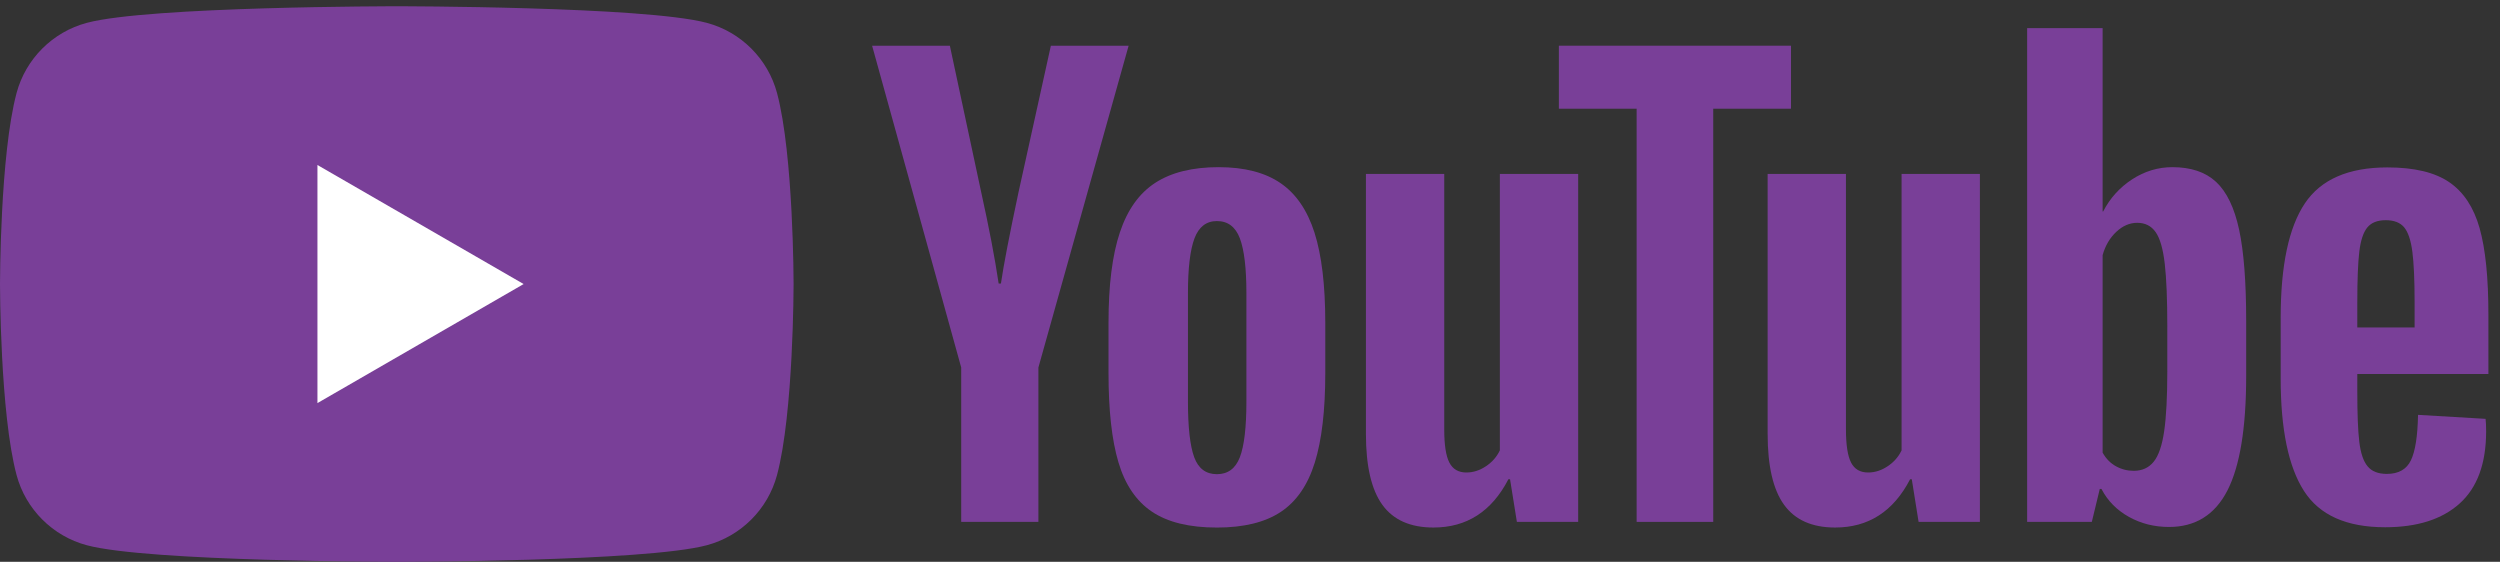 <?xml version="1.0" encoding="UTF-8"?>
<svg viewBox="0 0 89 20" version="1.1" xmlns="http://www.w3.org/2000/svg" xmlns:xlink="http://www.w3.org/1999/xlink">
    <rect x="0" y="0" width="89" height="20" fill="#333333" stroke="none"/>
    <g id="Page-1" stroke="none" stroke-width="1" fill="none" fill-rule="evenodd">
        <g id="front-door/06-press-kit-L" transform="translate(-171, -976)">
            <g id="Group-16" transform="translate(171, 976)">
                <g id="Group-13">
                    <path d="M44.14,16.275 C44.294,15.871 44.372,15.211 44.372,14.296 L44.372,10.437 C44.372,9.547 44.294,8.898 44.14,8.487 C43.985,8.076 43.712,7.87 43.322,7.87 C42.944,7.87 42.678,8.076 42.523,8.487 C42.369,8.898 42.291,9.547 42.291,10.437 L42.291,14.296 C42.291,15.211 42.365,15.871 42.513,16.275 C42.661,16.68 42.931,16.881 43.322,16.881 C43.712,16.881 43.985,16.68 44.14,16.275 Z M41.008,18.215 C40.449,17.838 40.052,17.252 39.816,16.457 C39.58,15.663 39.463,14.605 39.463,13.285 L39.463,11.487 C39.463,10.154 39.597,9.083 39.867,8.275 C40.136,7.467 40.557,6.877 41.13,6.507 C41.702,6.137 42.453,5.951 43.382,5.951 C44.298,5.951 45.032,6.14 45.584,6.517 C46.137,6.894 46.541,7.483 46.797,8.285 C47.052,9.086 47.18,10.154 47.18,11.487 L47.18,13.285 C47.18,14.605 47.056,15.666 46.807,16.467 C46.557,17.269 46.153,17.855 45.594,18.225 C45.035,18.595 44.278,18.781 43.322,18.781 C42.338,18.781 41.567,18.592 41.008,18.215 Z" id="Fill-1" fill="#793F98"></path>
                    <path d="M84.273,8.102 C84.132,8.277 84.038,8.563 83.991,8.961 C83.943,9.358 83.92,9.961 83.92,10.769 L83.92,11.658 L85.96,11.658 L85.96,10.769 C85.96,9.974 85.933,9.372 85.88,8.961 C85.826,8.55 85.728,8.26 85.587,8.092 C85.445,7.923 85.227,7.839 84.93,7.839 C84.634,7.839 84.415,7.927 84.273,8.102 Z M83.92,13.315 L83.92,13.941 C83.92,14.736 83.943,15.332 83.991,15.729 C84.038,16.127 84.135,16.416 84.284,16.598 C84.432,16.78 84.66,16.871 84.971,16.871 C85.388,16.871 85.674,16.709 85.829,16.386 C85.984,16.063 86.068,15.524 86.082,14.769 L88.486,14.911 C88.5,15.019 88.506,15.167 88.506,15.355 C88.506,16.5 88.193,17.356 87.567,17.921 C86.941,18.487 86.055,18.77 84.91,18.77 C83.536,18.77 82.573,18.339 82.021,17.477 C81.468,16.615 81.192,15.281 81.192,13.476 L81.192,11.314 C81.192,9.456 81.479,8.099 82.051,7.243 C82.623,6.388 83.603,5.96 84.991,5.96 C85.947,5.96 86.681,6.136 87.193,6.486 C87.705,6.836 88.065,7.382 88.274,8.122 C88.483,8.863 88.587,9.887 88.587,11.193 L88.587,13.315 L83.92,13.315 Z" id="Fill-2" fill="#793F98"></path>
                    <path d="M34.219,13.083 L31.047,1.627 L33.815,1.627 L34.926,6.82 C35.209,8.099 35.418,9.19 35.552,10.093 L35.633,10.093 C35.727,9.446 35.936,8.362 36.26,6.84 L37.411,1.627 L40.179,1.627 L36.967,13.083 L36.967,18.579 L34.219,18.579 L34.219,13.083" id="Fill-3" fill="#793F98"></path>
                    <path d="M56.183,6.193 L56.183,18.579 L54.001,18.579 L53.758,17.063 L53.698,17.063 C53.105,18.208 52.216,18.78 51.031,18.78 C50.209,18.78 49.603,18.511 49.212,17.972 C48.822,17.434 48.627,16.592 48.627,15.447 L48.627,6.193 L51.415,6.193 L51.415,15.285 C51.415,15.838 51.475,16.232 51.597,16.467 C51.718,16.703 51.92,16.821 52.203,16.821 C52.445,16.821 52.677,16.747 52.9,16.598 C53.122,16.45 53.287,16.262 53.395,16.033 L53.395,6.193 L56.183,6.193" id="Fill-4" fill="#793F98"></path>
                    <path d="M70.484,6.193 L70.484,18.579 L68.302,18.579 L68.06,17.063 L67.999,17.063 C67.406,18.208 66.517,18.78 65.332,18.78 C64.51,18.78 63.904,18.511 63.514,17.972 C63.123,17.434 62.928,16.592 62.928,15.447 L62.928,6.193 L65.716,6.193 L65.716,15.285 C65.716,15.838 65.777,16.232 65.898,16.467 C66.019,16.703 66.221,16.821 66.504,16.821 C66.747,16.821 66.979,16.747 67.201,16.598 C67.423,16.45 67.588,16.262 67.696,16.033 L67.696,6.193 L70.484,6.193" id="Fill-5" fill="#793F98"></path>
                    <polyline id="Fill-6" fill="#793F98" points="63.759 3.87 60.991 3.87 60.991 18.579 58.264 18.579 58.264 3.87 55.496 3.87 55.496 1.627 63.759 1.627 63.759 3.87"></polyline>
                    <g id="Group-10" fill="#793F98">
                        <path d="M77.156,13.225 C77.156,14.128 77.119,14.835 77.045,15.347 C76.971,15.859 76.846,16.222 76.671,16.438 C76.496,16.653 76.26,16.761 75.964,16.761 C75.735,16.761 75.523,16.707 75.328,16.599 C75.132,16.491 74.974,16.33 74.853,16.114 L74.853,9.083 C74.947,8.747 75.109,8.471 75.338,8.255 C75.567,8.04 75.816,7.932 76.085,7.932 C76.368,7.932 76.587,8.043 76.742,8.265 C76.897,8.487 77.004,8.861 77.065,9.387 C77.126,9.912 77.156,10.659 77.156,11.629 L77.156,13.225 Z M79.712,8.173 C79.543,7.392 79.27,6.827 78.893,6.476 C78.516,6.126 77.998,5.951 77.338,5.951 C76.826,5.951 76.348,6.096 75.903,6.385 C75.459,6.675 75.115,7.056 74.873,7.527 L74.853,7.527 L74.853,1.001 L72.166,1.001 L72.166,18.578 L74.469,18.578 L74.752,17.407 L74.812,17.407 C75.028,17.824 75.351,18.154 75.782,18.397 C76.213,18.639 76.691,18.76 77.217,18.76 C78.159,18.76 78.853,18.326 79.298,17.457 C79.742,16.588 79.964,15.231 79.964,13.386 L79.964,11.426 C79.964,10.039 79.88,8.955 79.712,8.173 Z" id="Fill-7"></path>
                        <path d="M27.662,3.311 C27.337,2.096 26.38,1.139 25.164,0.814 C22.961,0.223 14.126,0.223 14.126,0.223 C14.126,0.223 5.291,0.223 3.088,0.814 C1.873,1.139 0.915,2.096 0.59,3.311 C0,5.515 0,10.112 0,10.112 C0,10.112 0,14.709 0.59,16.912 C0.915,18.127 1.873,19.085 3.088,19.41 C5.291,20 14.126,20 14.126,20 C14.126,20 22.961,20 25.164,19.41 C26.38,19.085 27.337,18.127 27.662,16.912 C28.252,14.709 28.252,10.112 28.252,10.112 C28.252,10.112 28.252,5.515 27.662,3.311" id="Fill-9"></path>
                    </g>
                    <polyline id="Fill-11" fill="#FFFFFF" points="11.301 14.35 11.301 5.874 18.641 10.112 11.301 14.35"></polyline>
                </g>
            </g>
        </g>
    </g>
</svg>